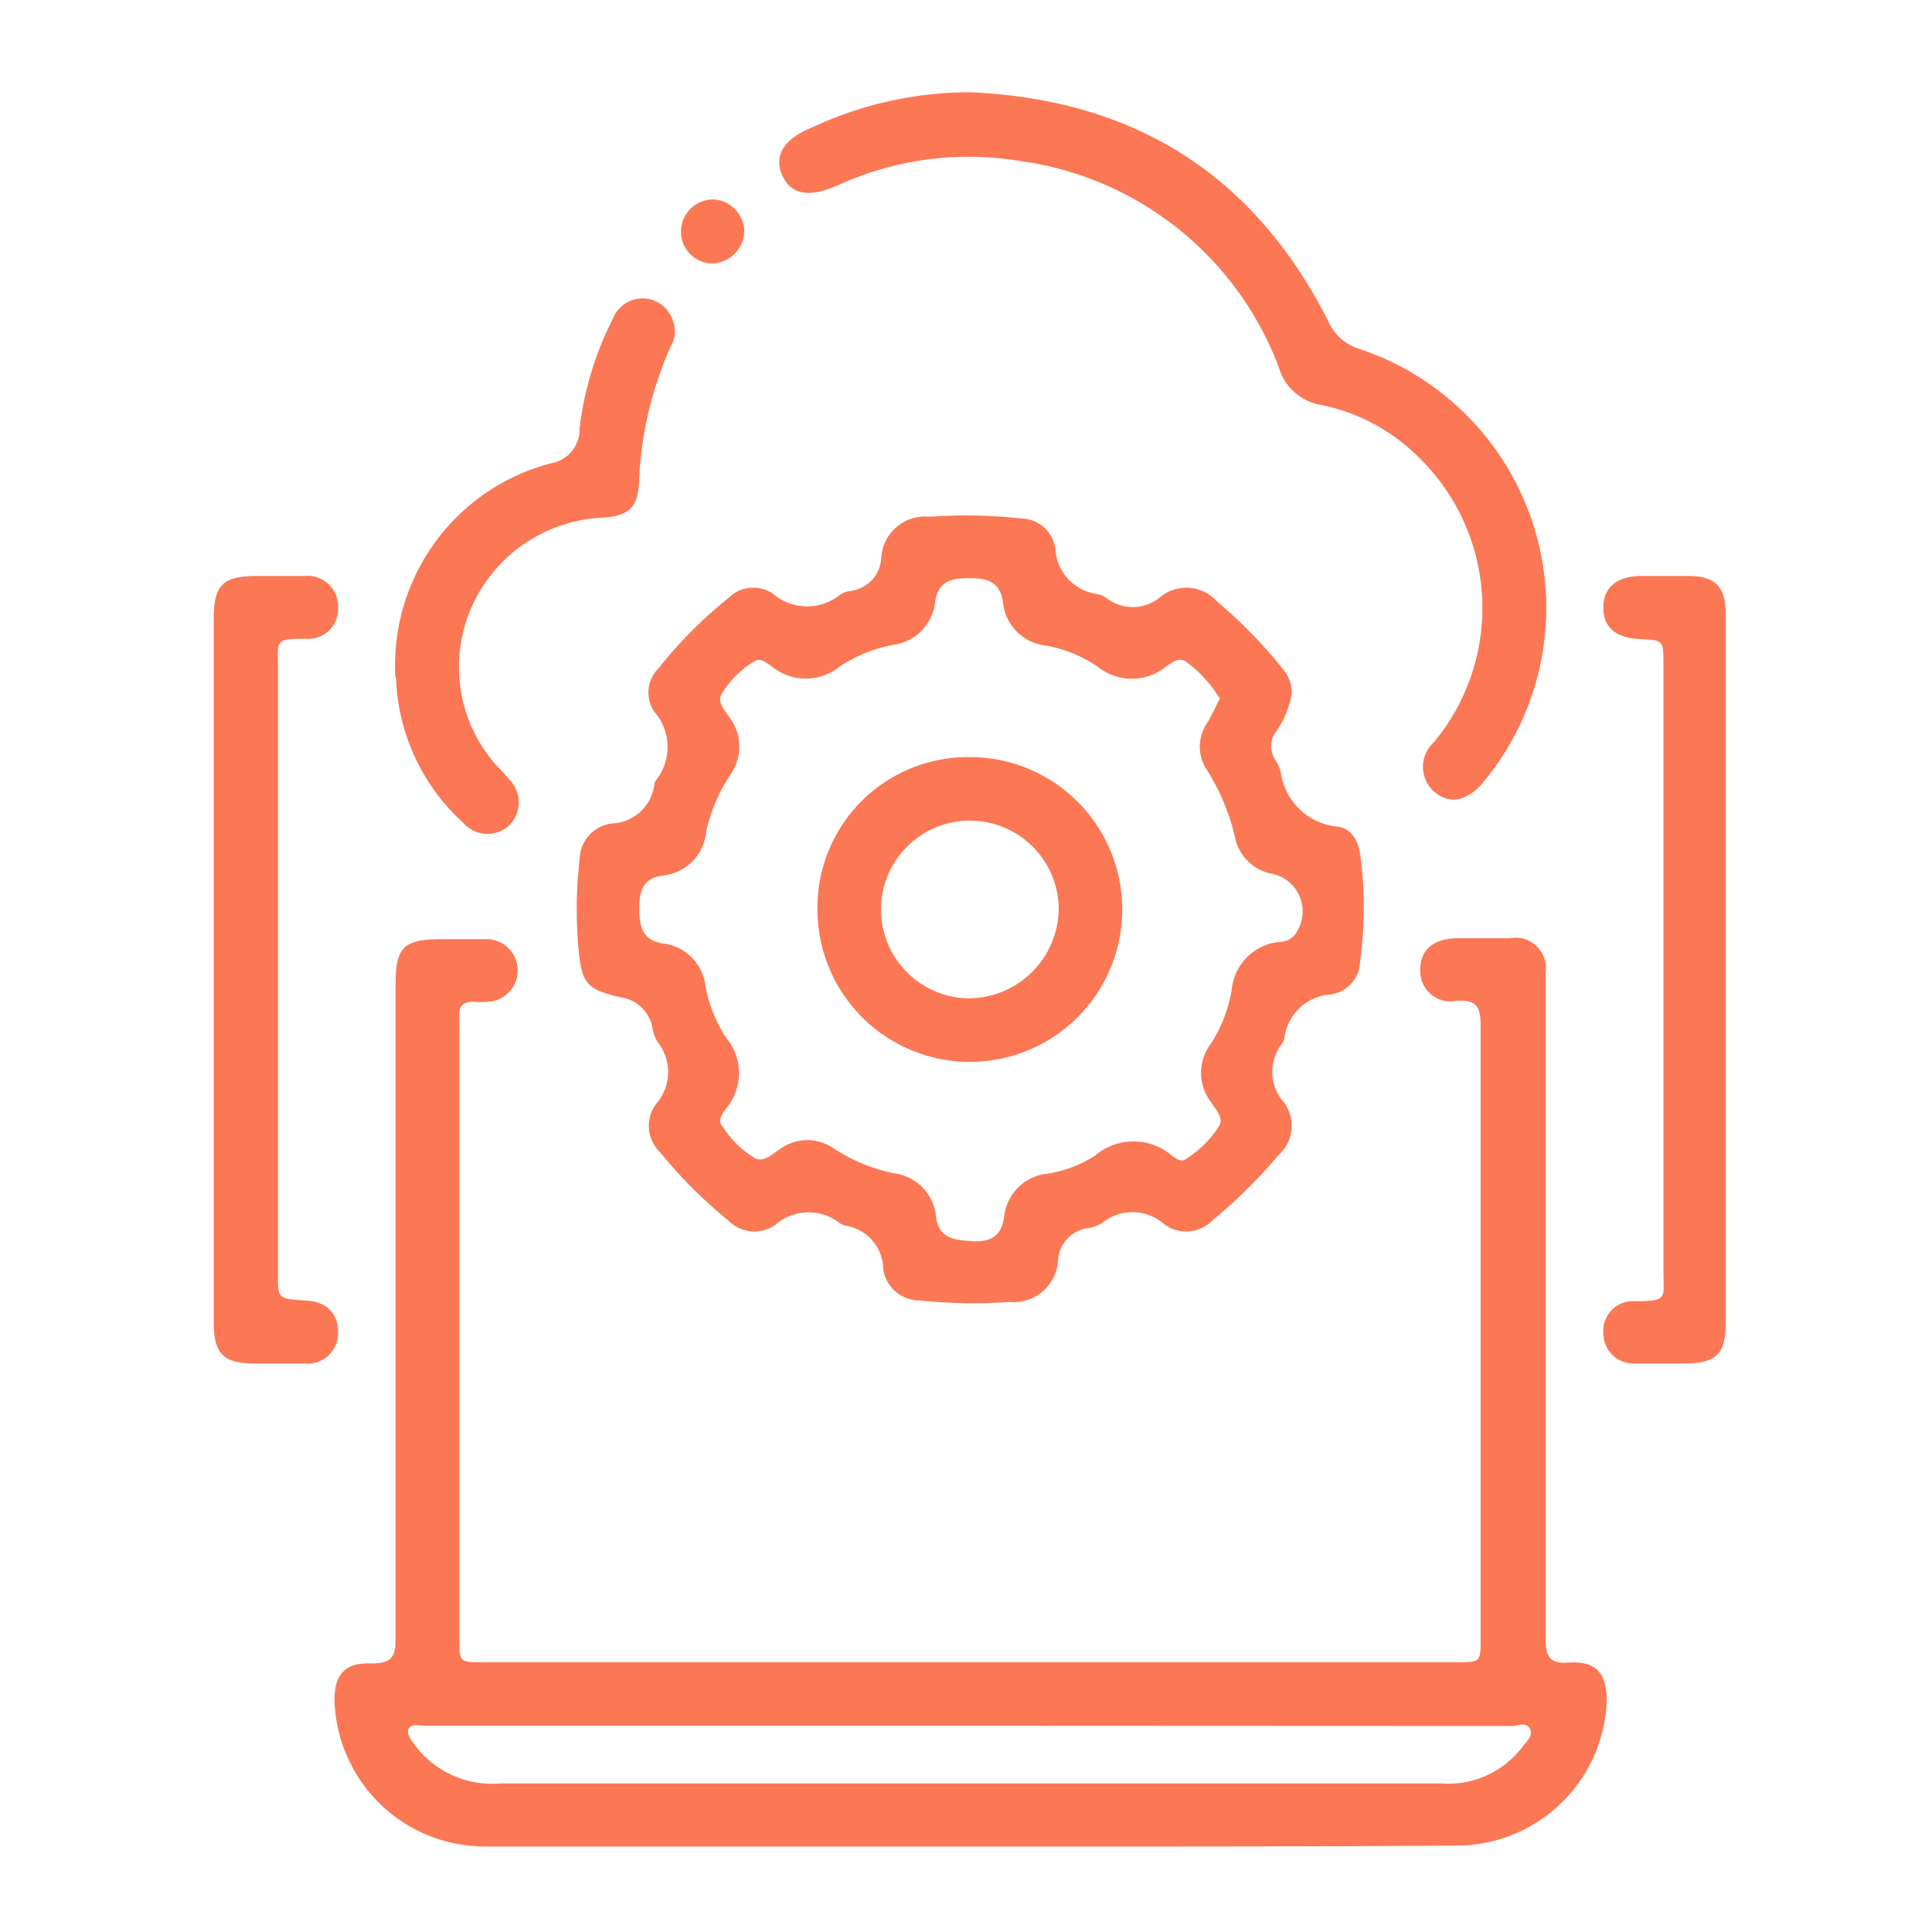 <svg id="Layer_1" data-name="Layer 1" xmlns="http://www.w3.org/2000/svg" viewBox="0 0 80 80"><defs><style>.cls-1{fill:#fc7754;}</style></defs><path class="cls-1" d="M40.12,76.46c-6.72,0-13.44,0-20.15,0a6.24,6.24,0,0,1-6.12-6.07c0-1.06.45-1.56,1.53-1.51.82,0,1-.26,1-1,0-9,0-18.07,0-27.1,0-1.55.33-1.89,1.87-1.89.65,0,1.3,0,2,0a1.3,1.3,0,0,1,0,2.59,4.42,4.42,0,0,1-.63,0c-.43,0-.63.16-.6.6,0,.13,0,.26,0,.39V67.83c0,1,0,1,1,1H60.31c1,0,1,0,1-1,0-8.46,0-16.93,0-25.39,0-.79-.21-1.05-1-1a1.25,1.25,0,0,1-1.5-1.29c0-.82.54-1.28,1.51-1.3.73,0,1.46,0,2.19,0A1.26,1.26,0,0,1,64,40.27c0,1.48,0,3,0,4.45,0,7.7,0,15.41,0,23.12,0,.76.15,1.07,1,1,1.1-.05,1.53.45,1.53,1.58a6.22,6.22,0,0,1-6.11,6C53.61,76.47,46.86,76.46,40.12,76.46Zm0-5H17.59c-.23,0-.53-.1-.66.11s.1.48.24.68a4,4,0,0,0,3.54,1.6h39a3.84,3.84,0,0,0,3.34-1.53c.16-.22.47-.46.29-.75s-.48-.1-.73-.1Z"/><path class="cls-1" d="M53.49,28.72a3.88,3.88,0,0,1-.69,1.63,1,1,0,0,0,0,1.1,2.19,2.19,0,0,1,.23.49,2.62,2.62,0,0,0,2.35,2.29c.54.05.85.55.94,1.12a16.5,16.5,0,0,1,0,4.44,1.41,1.41,0,0,1-1.24,1.39A2.07,2.07,0,0,0,53.18,43a.78.78,0,0,1-.09.21,1.89,1.89,0,0,0,.07,2.43,1.63,1.63,0,0,1-.22,2.19,21,21,0,0,1-2.72,2.69,1.52,1.52,0,0,1-2,.18,2,2,0,0,0-2.56-.08,1.54,1.54,0,0,1-.58.23,1.43,1.43,0,0,0-1.27,1.35,1.83,1.83,0,0,1-2,1.71,22.25,22.25,0,0,1-3.74-.06,1.52,1.52,0,0,1-1.5-1.33A1.84,1.84,0,0,0,35,50.75a.78.78,0,0,1-.21-.09,2.09,2.09,0,0,0-2.7.07,1.51,1.51,0,0,1-1.94-.2,19.14,19.14,0,0,1-2.81-2.81,1.52,1.52,0,0,1-.18-2,2,2,0,0,0,.08-2.56,1.52,1.52,0,0,1-.22-.58,1.55,1.55,0,0,0-1.36-1.29c-1.35-.32-1.57-.57-1.7-1.95A18,18,0,0,1,24,35.6a1.52,1.52,0,0,1,1.33-1.5,1.85,1.85,0,0,0,1.77-1.65.35.35,0,0,1,.06-.14,2.21,2.21,0,0,0-.07-2.84,1.42,1.42,0,0,1,.18-1.8,18.39,18.39,0,0,1,2.92-2.93A1.44,1.44,0,0,1,32,24.58a2.17,2.17,0,0,0,2.78.05,1.06,1.06,0,0,1,.43-.16,1.45,1.45,0,0,0,1.28-1.36,1.81,1.81,0,0,1,2-1.71,21.09,21.09,0,0,1,3.81.07,1.45,1.45,0,0,1,1.4,1.25,2,2,0,0,0,1.75,1.88.91.91,0,0,1,.35.15,1.77,1.77,0,0,0,2.28-.06,1.71,1.71,0,0,1,2.33.23,19.67,19.67,0,0,1,2.67,2.73A1.58,1.58,0,0,1,53.49,28.72Zm-3,.18a5.2,5.2,0,0,0-1.31-1.45c-.34-.31-.66,0-.91.16a2.24,2.24,0,0,1-2.81,0,5.55,5.55,0,0,0-2.16-.88,2,2,0,0,1-1.77-1.79c-.12-.9-.72-1-1.41-1s-1.28.1-1.4,1A2,2,0,0,1,37,26.7a6,6,0,0,0-2.23.9,2.23,2.23,0,0,1-2.81,0c-.2-.14-.46-.37-.7-.23A4,4,0,0,0,29.9,28.7c-.25.39.15.75.34,1.05a2,2,0,0,1,0,2.33,7,7,0,0,0-1,2.36,2,2,0,0,1-1.77,1.81c-.86.11-1,.65-1,1.38s.13,1.32,1,1.44a2,2,0,0,1,1.74,1.75A5.75,5.75,0,0,0,30.09,43a2.27,2.27,0,0,1,0,2.87c-.14.2-.37.46-.21.72a4.24,4.24,0,0,0,1.37,1.36c.38.21.74-.18,1.05-.37a1.91,1.91,0,0,1,2.26,0,7.23,7.23,0,0,0,2.43,1,2,2,0,0,1,1.77,1.81c.12.89.73.94,1.42,1s1.28-.1,1.4-1a2,2,0,0,1,1.78-1.79,5,5,0,0,0,2-.76,2.44,2.44,0,0,1,3.15,0c.16.12.38.29.57.17a4.45,4.45,0,0,0,1.38-1.35c.25-.37-.12-.7-.3-1a2,2,0,0,1,0-2.47A6,6,0,0,0,51,41a2.2,2.2,0,0,1,2-2,.82.82,0,0,0,.74-.49,1.59,1.59,0,0,0-1.07-2.33,1.92,1.92,0,0,1-1.54-1.55A9,9,0,0,0,50,31.92a1.73,1.73,0,0,1,0-2C50.18,29.61,50.34,29.26,50.52,28.9Z"/><path class="cls-1" d="M40.16,3.82C46.92,4.11,51.91,7.19,55,13.3a2.05,2.05,0,0,0,1.33,1.16,11.3,11.3,0,0,1,5.09,17.93c-.66.78-1.37.93-2,.42a1.37,1.37,0,0,1-.05-2.07,8.7,8.7,0,0,0-.65-11.83,7.94,7.94,0,0,0-4-2.14,2.19,2.19,0,0,1-1.76-1.54A13.37,13.37,0,0,0,42.26,6.67a13,13,0,0,0-7.56,1c-1.2.53-1.94.39-2.3-.39s0-1.51,1.22-2A15.43,15.43,0,0,1,40.16,3.82Z"/><path class="cls-1" d="M8.85,40.07V25.63c0-1.4.37-1.77,1.75-1.78.65,0,1.3,0,2,0A1.27,1.27,0,0,1,14,25.18a1.24,1.24,0,0,1-1.37,1.27c-1.27,0-1.12.08-1.12,1.18V52.77c0,1,0,1,1.06,1.08.9,0,1.43.51,1.43,1.3a1.27,1.27,0,0,1-1.42,1.31H10.58c-1.33,0-1.73-.39-1.73-1.71Z"/><path class="cls-1" d="M71.46,40.19V54.71c0,1.38-.38,1.75-1.77,1.75-.68,0-1.36,0-2,0a1.25,1.25,0,0,1-1.3-1.27,1.23,1.23,0,0,1,1.32-1.31c1.37,0,1.17-.13,1.17-1.22V27.51c0-1,0-1-1-1.05s-1.5-.51-1.49-1.32.55-1.27,1.52-1.29h2c1.12,0,1.55.45,1.55,1.59Z"/><path class="cls-1" d="M16.36,27.67a8.64,8.64,0,0,1,6.43-8.48A1.43,1.43,0,0,0,24,17.72a13.61,13.61,0,0,1,1.38-4.53,1.32,1.32,0,0,1,2.5.14,1.2,1.2,0,0,1-.1,1A15.11,15.11,0,0,0,26.46,20c-.06,1-.41,1.34-1.4,1.43a6.24,6.24,0,0,0-5.5,3.64,6.13,6.13,0,0,0,1,6.63,7.29,7.29,0,0,1,.53.58,1.34,1.34,0,0,1,0,1.89,1.32,1.32,0,0,1-1.89-.08,8.5,8.5,0,0,1-2.8-6C16.35,28,16.36,27.82,16.36,27.67Z"/><path class="cls-1" d="M30.82,9.62a1.38,1.38,0,0,1-1.32,1.29,1.31,1.31,0,0,1-1.3-1.36,1.33,1.33,0,0,1,1.38-1.29A1.35,1.35,0,0,1,30.82,9.62Z"/><path class="cls-1" d="M40.12,31.35a6.31,6.31,0,1,1-6.27,6.32A6.23,6.23,0,0,1,40.12,31.35Zm3.72,6.28a3.68,3.68,0,1,0-3.68,3.71A3.75,3.75,0,0,0,43.84,37.63Z"/></svg>